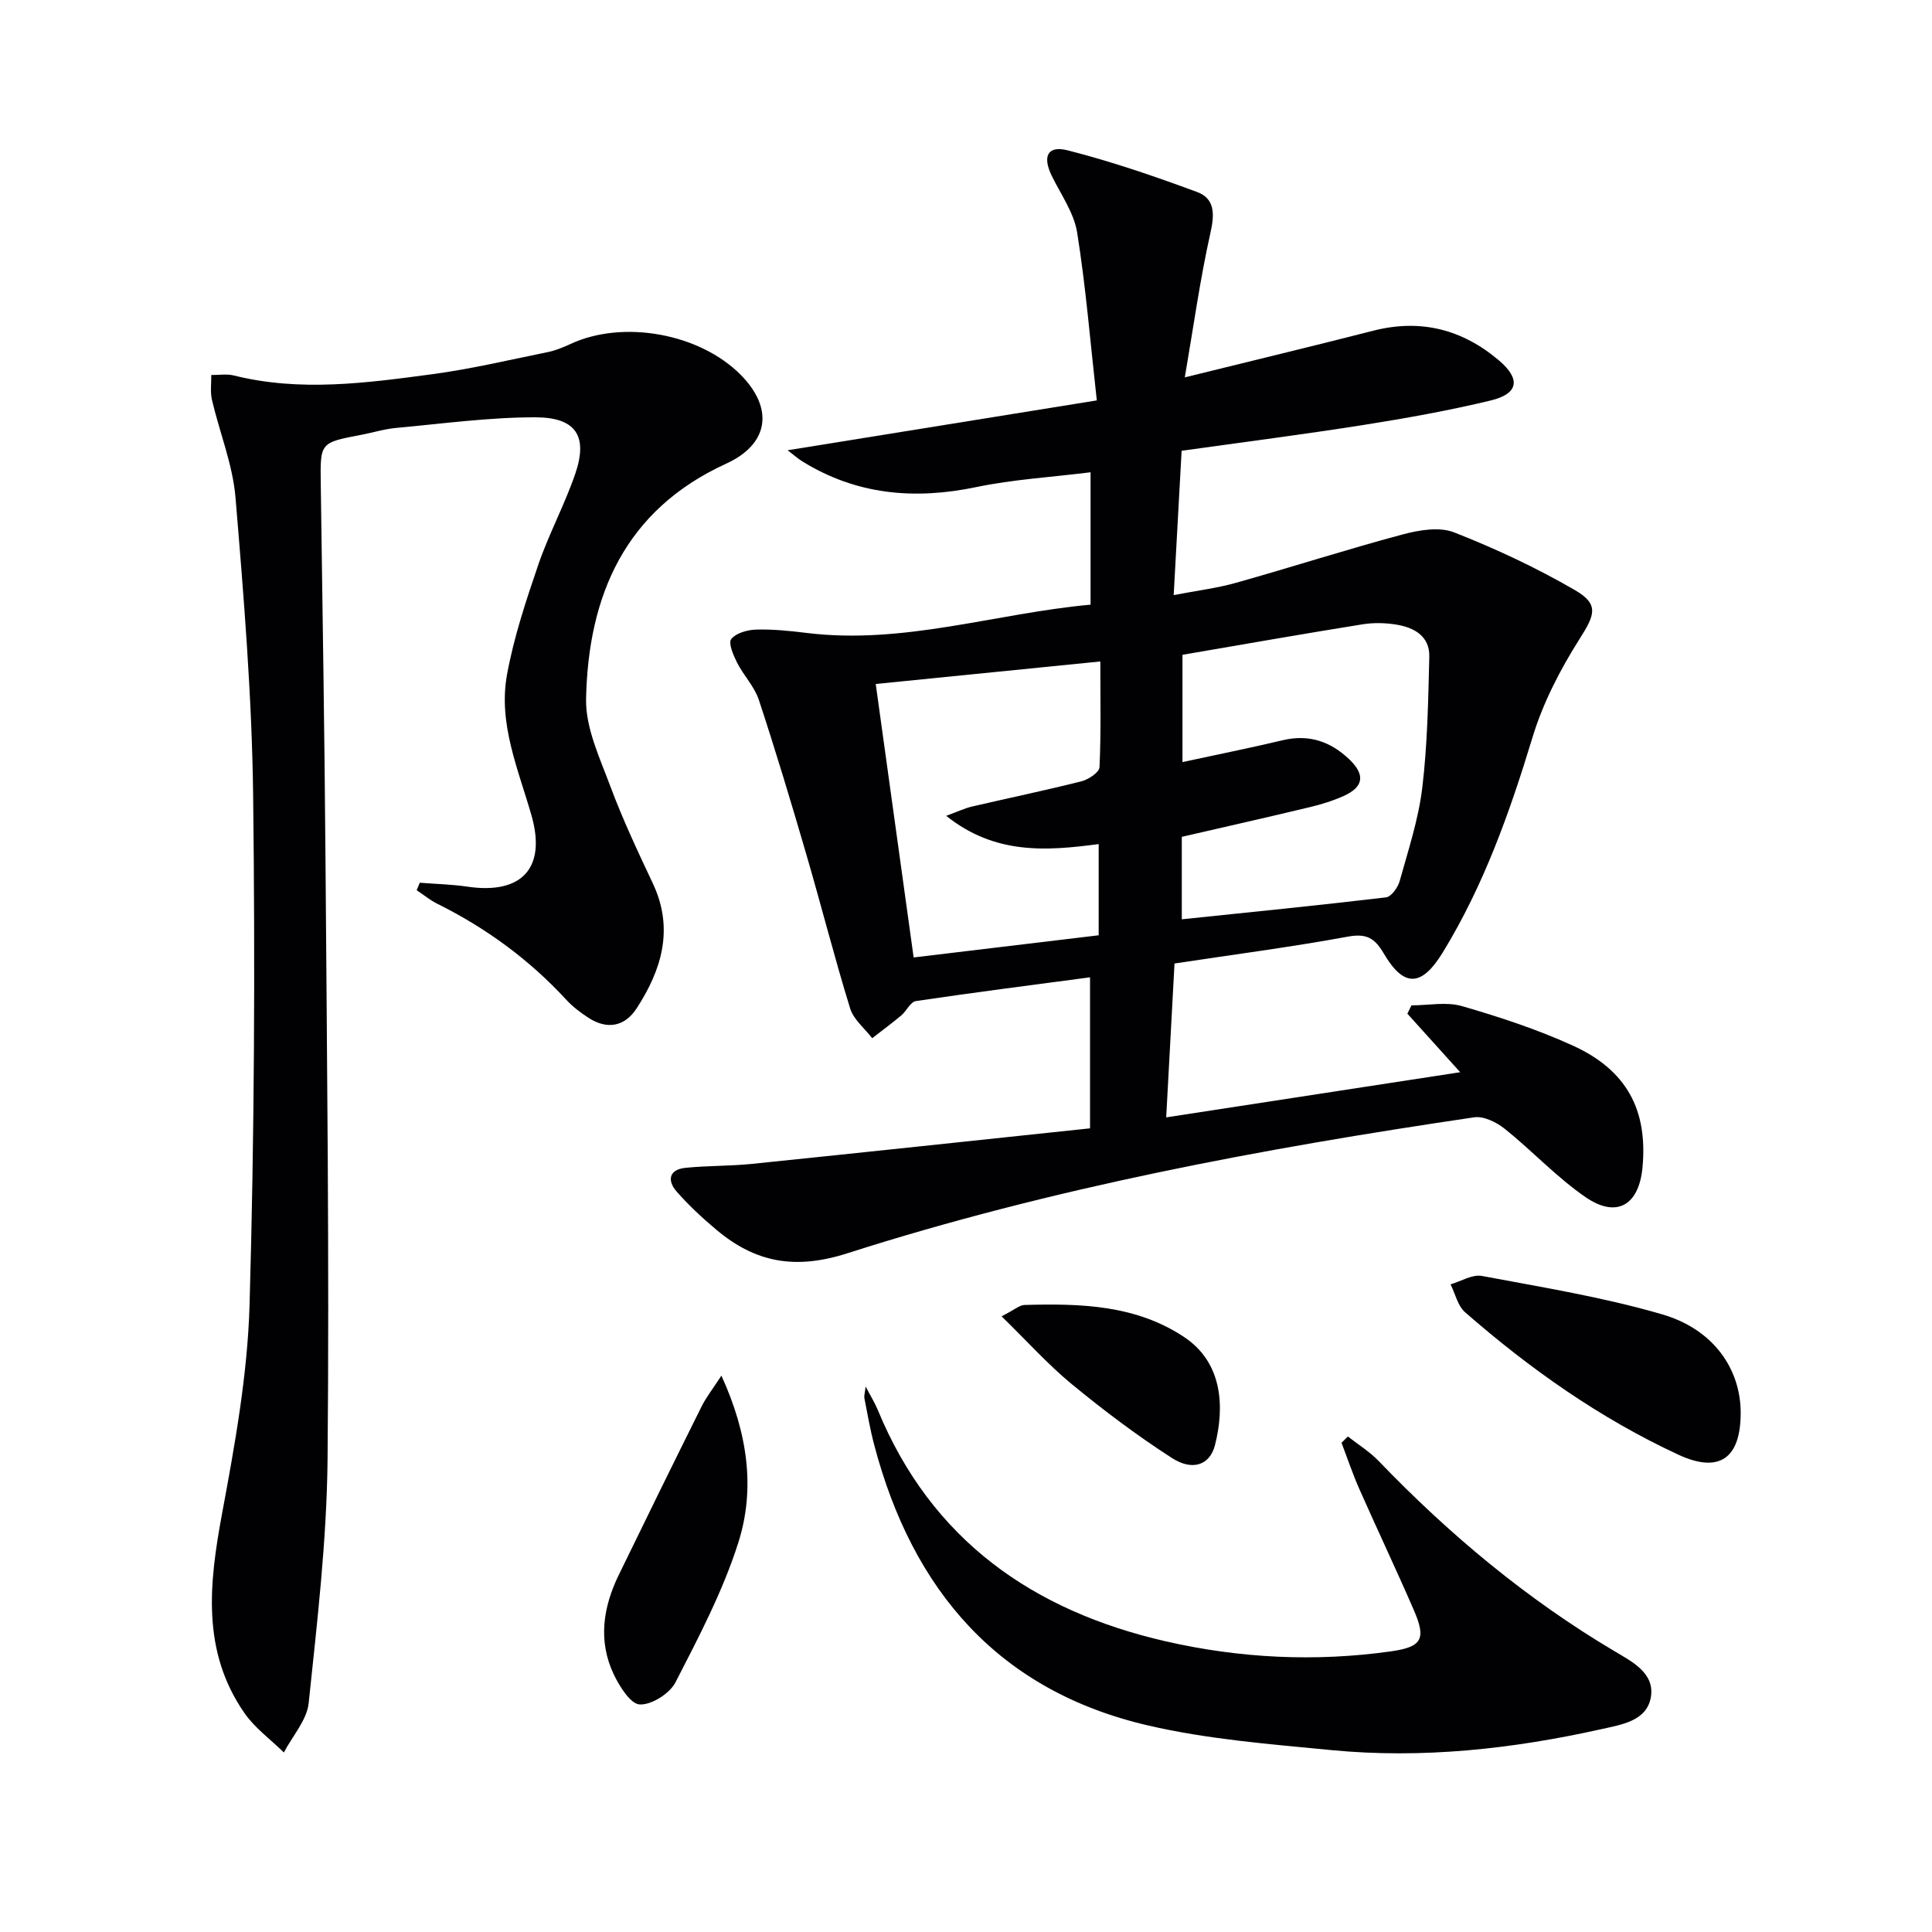 <svg enable-background="new 0 0 400 400" viewBox="0 0 400 400" xmlns="http://www.w3.org/2000/svg"><g fill="#010103"><path d="m292.23 208.15c3.5 0 7.22-.78 10.44.15 7.78 2.25 15.56 4.81 22.93 8.16 11.22 5.1 15.58 13.37 14.46 25.26-.74 7.81-5.33 10.56-11.77 6.15-5.98-4.11-11.02-9.57-16.72-14.14-1.71-1.37-4.38-2.7-6.37-2.4-43.89 6.47-87.47 14.62-129.77 28.15-10.84 3.47-19.03 1.91-27.1-4.86-2.92-2.45-5.74-5.07-8.24-7.92-1.97-2.25-1.63-4.55 1.8-4.91 4.58-.47 9.22-.35 13.79-.82 23.27-2.39 46.54-4.88 70-7.36 0-10.75 0-20.5 0-31.27-12.2 1.63-24.15 3.15-36.06 4.92-1.12.17-1.93 2.05-3.02 2.97-1.95 1.64-4.01 3.15-6.02 4.72-1.57-2.04-3.86-3.86-4.57-6.17-3.27-10.61-6-21.39-9.12-32.06-3.11-10.65-6.3-21.28-9.78-31.82-.91-2.76-3.16-5.05-4.51-7.71-.77-1.53-1.85-4.05-1.21-4.87.99-1.26 3.34-1.91 5.14-1.97 3.47-.1 6.98.26 10.45.69 20.06 2.48 39.1-4.05 58.81-5.85 0-9.26 0-17.87 0-27.41-8.08 1.01-16 1.47-23.68 3.07-12.77 2.66-24.76 1.62-35.99-5.32-.95-.59-1.79-1.35-3.05-2.31 21.26-3.43 42-6.77 64.01-10.32-1.35-12.12-2.27-23.51-4.07-34.76-.65-4.08-3.35-7.85-5.24-11.7-1.98-4.05-.92-6.38 3.3-5.31 9.07 2.31 17.98 5.37 26.77 8.62 3.65 1.35 3.66 4.5 2.79 8.36-2.16 9.63-3.51 19.44-5.33 30.02 13.96-3.45 26.51-6.46 39.02-9.66 9.8-2.51 18.44-.28 26.02 6.15 4.55 3.86 4.06 6.9-1.69 8.29-8.7 2.1-17.54 3.68-26.39 5.08-12.29 1.94-24.65 3.52-37.62 5.34-.53 9.7-1.06 19.39-1.64 29.88 4.69-.91 8.91-1.42 12.95-2.56 11.48-3.23 22.85-6.89 34.37-9.98 3.42-.92 7.66-1.65 10.73-.45 8.6 3.37 17.05 7.33 25.03 11.96 5.1 2.96 4.07 5.19.95 10.11-4.01 6.34-7.59 13.25-9.75 20.4-4.7 15.49-10.07 30.6-18.55 44.47-4.38 7.16-8.05 7.38-12.24.24-1.87-3.18-3.57-4.19-7.42-3.48-11.73 2.15-23.58 3.7-35.9 5.56-.56 10.36-1.11 20.56-1.72 31.86 20.37-3.13 40.27-6.18 60.87-9.35-3.94-4.36-7.44-8.24-10.94-12.12.29-.58.57-1.15.85-1.72zm-47.41-72.58v22.21c7.26-1.57 14.05-2.93 20.78-4.53 5.39-1.28 9.85.26 13.72 3.93 3.38 3.21 3.04 5.74-1.13 7.62-2.25 1.01-4.65 1.75-7.05 2.32-8.82 2.12-17.67 4.11-26.46 6.14v17.07c14.31-1.49 28.31-2.88 42.28-4.54 1.08-.13 2.45-2.03 2.82-3.35 1.77-6.38 3.89-12.76 4.68-19.29 1.08-8.99 1.24-18.1 1.46-27.17.11-4.25-3.11-6.06-6.81-6.66-2.27-.37-4.7-.43-6.96-.07-12.41 1.99-24.79 4.17-37.33 6.32zm-48.92 33.34c2.56-.94 3.88-1.58 5.28-1.91 7.57-1.76 15.18-3.34 22.72-5.24 1.46-.37 3.69-1.85 3.74-2.91.33-7.1.17-14.21.17-21.9-16 1.6-31.38 3.14-46.5 4.66 2.65 19.14 5.21 37.62 7.85 56.62 12.61-1.51 25.39-3.04 38.31-4.59 0-6.45 0-12.48 0-18.88-10.97 1.45-21.49 2.19-31.57-5.85z"/><path d="m86.91 182.76c3.28.26 6.6.33 9.85.81 11.24 1.67 16.4-3.82 13.28-14.74-2.74-9.57-6.92-19-5.07-29.14 1.41-7.74 3.93-15.31 6.48-22.78 2.2-6.41 5.48-12.46 7.67-18.87 2.63-7.72.15-11.63-8.25-11.64-9.59-.01-19.19 1.31-28.78 2.19-2.46.22-4.87.97-7.31 1.44-8.54 1.62-8.49 1.61-8.37 10.16.36 25.97.79 51.94.98 77.91.3 41.3.81 82.61.43 123.91-.16 16.88-2.15 33.76-3.91 50.58-.37 3.55-3.36 6.83-5.14 10.24-2.75-2.7-6-5.05-8.16-8.16-8.91-12.85-7.31-26.85-4.64-41.26 2.66-14.31 5.29-28.82 5.7-43.31 1-35.11 1.16-70.26.74-105.39-.25-20.58-1.94-41.16-3.65-61.69-.57-6.83-3.3-13.47-4.88-20.24-.38-1.64-.11-3.42-.14-5.14 1.56.02 3.21-.27 4.68.1 13.73 3.43 27.45 1.56 41.11-.27 8.03-1.08 15.95-2.96 23.91-4.58 1.6-.33 3.17-.98 4.67-1.67 10.88-5.07 26.77-2.2 35.27 6.41 6.88 6.97 5.81 14.32-3.02 18.36-20.96 9.57-28.58 27.29-29.02 48.71-.12 6 2.83 12.21 5.02 18.08 2.55 6.84 5.67 13.48 8.79 20.09 4.43 9.39 1.88 17.85-3.32 25.87-2.44 3.77-6.07 4.52-9.97 2-1.66-1.07-3.29-2.31-4.62-3.75-7.65-8.31-16.59-14.85-26.69-19.87-1.52-.75-2.86-1.87-4.28-2.81.22-.53.43-1.04.64-1.55z"/><path d="m279.07 297.41c2.13 1.68 4.49 3.13 6.35 5.06 14.61 15.2 30.64 28.59 48.82 39.38 3.58 2.13 8.42 4.53 7.55 9.55-.86 4.94-6.14 5.68-10.24 6.6-18.42 4.11-37.07 6.16-55.91 4.34-12.7-1.23-25.56-2.23-37.94-5.1-30.98-7.18-48.76-27.99-56.69-58.03-.85-3.2-1.41-6.48-2.05-9.74-.09-.45.09-.96.26-2.41 1.1 2.11 1.93 3.42 2.51 4.84 11.09 26.91 32.09 41.61 59.63 47.92 15.34 3.51 30.94 4.28 46.59 2.08 6.46-.91 7.38-2.53 4.76-8.57-3.64-8.38-7.56-16.65-11.26-25.01-1.39-3.14-2.48-6.4-3.7-9.61.43-.43.88-.86 1.32-1.3z"/><path d="m360.39 292.5c.01 9.41-4.4 12.63-12.92 8.67-16.21-7.52-30.72-17.76-44.15-29.49-1.52-1.33-2.02-3.82-3-5.77 2.17-.63 4.51-2.11 6.49-1.74 12.51 2.35 25.16 4.4 37.35 7.96 10.65 3.11 16.22 11.34 16.23 20.37z"/><path d="m149.36 284.81c5.48 12.01 7.04 23.44 3.49 34.61-3.19 10.01-8.17 19.5-13 28.89-1.2 2.32-4.93 4.69-7.39 4.58-1.91-.08-4.19-3.72-5.38-6.21-3.3-6.94-2.23-13.92 1.04-20.63 5.65-11.62 11.34-23.22 17.1-34.78.92-1.89 2.26-3.57 4.14-6.46z"/><path d="m207.37 272.53c2.74-1.4 3.73-2.33 4.74-2.35 11.53-.32 23.01-.05 33.08 6.66 7.97 5.31 8.37 14.49 6.35 22.39-1.04 4.06-4.61 5.38-8.85 2.67-7.24-4.65-14.15-9.87-20.81-15.34-4.9-4.04-9.18-8.83-14.51-14.03z"/></g></svg>